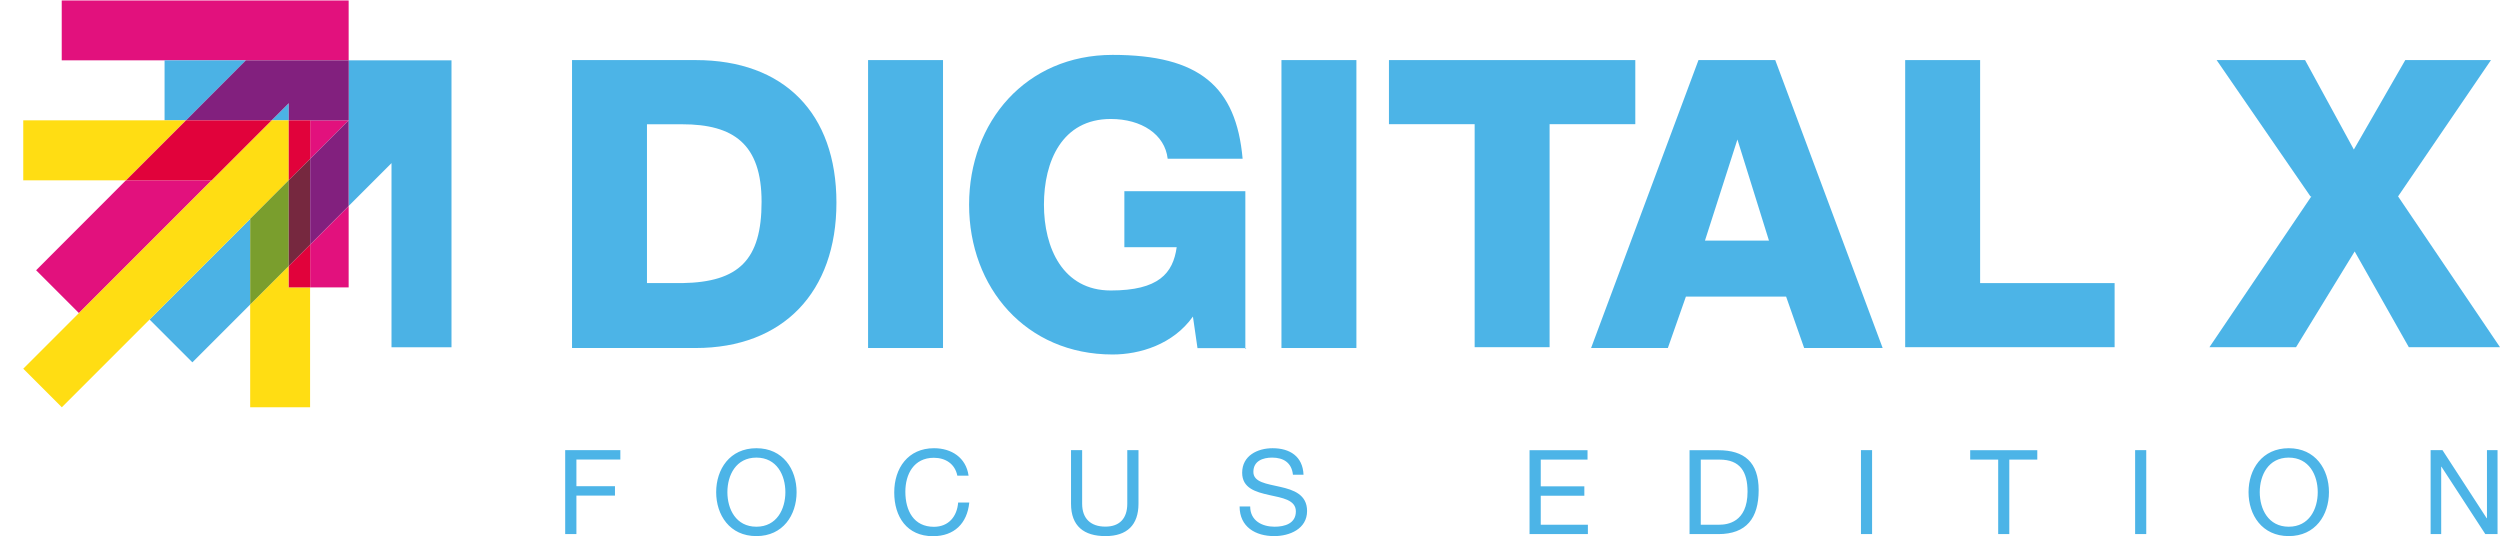 <?xml version="1.0" encoding="utf-8"?>
<!DOCTYPE svg PUBLIC "-//W3C//DTD SVG 1.1//EN" "http://www.w3.org/Graphics/SVG/1.1/DTD/svg11.dtd">
<svg version="1.1" xmlns="http://www.w3.org/2000/svg" xmlns:xlink="http://www.w3.org/1999/xlink" xmlns:xml="http://www.w3.org/XML/1998/namespace" viewBox="0, 0, 274.2, 58.8" id="Ebene_1" data-name="Ebene 1">
  <defs>
    <style>
      .cls-1 {
        fill: #82207e;
      }

      .cls-2 {
        fill: #ffdd13;
      }

      .cls-3 {
        fill: #7a9e2d;
      }

      .cls-4 {
        fill: #e2117d;
      }

      .cls-5 {
        fill: #4cb4e7;
      }

      .cls-6 {
        fill: #e1023b;
      }

      .cls-7 {
        fill: #76283f;
      }

      .cls-8 {
        fill: #4bb2e5;
      }
    </style>
  </defs>
  <g>
    <path d="M266.59 58.58 h1.16 v-7.39 h0.03 l4.81 7.39 h1.34 v-9.21 h-1.16 v7.47 h-0.03 l-4.85 -7.47 h-1.3 v9.21 Z M247.85 53.98 c0 -1.86 0.94 -3.79 3.18 -3.79 s3.18 1.93 3.18 3.79 s-0.94 3.79 -3.18 3.79 s-3.18 -1.93 -3.18 -3.79 M246.62 53.98 c0 2.5 1.48 4.82 4.41 4.82 s4.41 -2.32 4.41 -4.82 s-1.48 -4.82 -4.41 -4.82 s-4.41 2.32 -4.41 4.82 M234.18 58.58 h1.22 v-9.21 h-1.22 v9.21 Z M219.15 58.58 h1.23 v-8.17 h3.07 v-1.03 h-7.36 v1.03 h3.07 v8.17 Z M204.11 58.58 h1.22 v-9.21 h-1.22 v9.21 Z M186.54 50.41 h2.06 c2.26 0 3.07 1.33 3.07 3.52 c0 3.39 -2.26 3.62 -3.09 3.62 h-2.04 v-7.14 Z M185.31 58.58 h3.16 c3.07 0 4.42 -1.74 4.42 -4.82 s-1.59 -4.38 -4.42 -4.38 h-3.16 v9.21 Z M167.77 58.58 h6.39 v-1.03 h-5.17 v-3.18 h4.78 v-1.03 h-4.78 v-2.93 h5.13 v-1.03 h-6.36 v9.21 Z M142.97 52.07 c-0.08 -2.02 -1.51 -2.91 -3.39 -2.91 c-1.68 0 -3.34 0.83 -3.34 2.69 c0 1.69 1.48 2.11 2.95 2.44 c1.47 0.32 2.94 0.54 2.94 1.8 c0 1.33 -1.22 1.68 -2.33 1.68 c-1.39 0 -2.68 -0.67 -2.68 -2.22 h-1.16 c0 2.24 1.74 3.25 3.8 3.25 c1.68 0 3.6 -0.79 3.6 -2.75 c0 -1.8 -1.47 -2.32 -2.94 -2.65 c-1.48 -0.34 -2.95 -0.5 -2.95 -1.64 c0 -1.2 1.03 -1.57 2.06 -1.57 c1.26 0 2.14 0.57 2.28 1.88 h1.16 Z M124.86 49.37 h-1.22 v5.88 c0 1.62 -0.85 2.51 -2.4 2.51 c-1.62 0 -2.55 -0.89 -2.55 -2.51 v-5.88 h-1.22 v5.88 c0 2.45 1.41 3.55 3.78 3.55 s3.62 -1.23 3.62 -3.55 v-5.88 Z M106.23 52.15 c-0.28 -1.96 -1.87 -2.99 -3.79 -2.99 c-2.84 0 -4.36 2.18 -4.36 4.85 s1.39 4.8 4.25 4.8 c2.32 0 3.75 -1.39 3.98 -3.69 h-1.22 c-0.12 1.52 -1.04 2.66 -2.66 2.66 c-2.2 0 -3.13 -1.75 -3.13 -3.85 c0 -1.92 0.93 -3.72 3.12 -3.72 c1.28 0 2.32 0.66 2.58 1.96 h1.23 Z M79.78 53.98 c0 -1.86 0.94 -3.79 3.18 -3.79 s3.18 1.93 3.18 3.79 s-0.94 3.79 -3.18 3.79 s-3.18 -1.93 -3.18 -3.79 M78.55 53.98 c0 2.5 1.48 4.82 4.41 4.82 s4.41 -2.32 4.41 -4.82 s-1.48 -4.82 -4.41 -4.82 s-4.41 2.32 -4.41 4.82 M62 58.58 h1.22 v-4.22 h4.23 v-1.03 h-4.23 v-2.93 h4.82 v-1.03 h-6.05 v9.21 Z" class="cls-5" style="fill:#4CB4E7;" />
    <polygon points="179.36,13.62 169.96,13.62 169.96,38.08 161.74,38.08 161.74,13.62 152.34,13.62 152.34,6.59 179.36,6.59 179.36,13.62" class="cls-5" style="fill:#4CB4E7;" />
    <path d="M186.89 26.39 h7.13 l-3.46 -11.09 l-3.56 11.09 h-0.1 Z M186.39 6.59 h8.32 l11.78 31.58 h-8.61 l-1.98 -5.64 h-10.99 l-1.98 5.64 h-8.42 l11.78 -31.58 h0.1 Z" class="cls-5" style="fill:#4CB4E7;" />
    <polygon points="208.96,6.59 217.18,6.59 217.18,31.05 231.93,31.05 231.93,38.08 208.96,38.08 208.96,6.59" class="cls-5" style="fill:#4CB4E7;" />
    <polygon points="263.81,6.59 258.17,16.4 252.82,6.59 243.12,6.59 253.41,21.54 253.51,21.54 242.33,38.08 251.83,38.08 258.26,27.58 264.2,38.08 274.2,38.08 263.02,21.54 273.21,6.59 263.81,6.59" class="cls-5" style="fill:#4CB4E7;" />
    <rect x="95.21" y="6.59" width="8.22" height="31.58" class="cls-5" style="fill:#4CB4E7;" />
    <path d="M136.69 38.18 h-5.35 l-0.5 -3.46 c-2.18 3.07 -5.84 4.16 -8.81 4.16 c-9.5 0 -15.74 -7.33 -15.74 -16.43 s6.24 -16.43 15.74 -16.43 s13.56 3.46 14.26 11.39 h-8.22 c-0.3 -2.67 -2.87 -4.36 -6.24 -4.36 c-5.35 0 -7.33 4.65 -7.33 9.4 s2.08 9.41 7.33 9.41 s6.83 -1.88 7.23 -4.75 h-5.74 v-6.14 h13.27 v17.32 l0.1 -0.1 Z" class="cls-5" style="fill:#4CB4E7;" />
    <rect x="140.55" y="6.59" width="8.22" height="31.58" class="cls-5" style="fill:#4CB4E7;" />
    <path d="M70.96 31.05 h3.86 c6.24 -0.1 8.71 -2.57 8.71 -8.91 s-3.07 -8.51 -8.71 -8.51 h-3.86 v17.42 Z M62.74 6.59 h13.56 c9.7 0 15.44 5.84 15.44 15.64 s-5.84 15.94 -15.44 15.94 h-13.56 V6.59 Z" class="cls-5" style="fill:#4CB4E7;" />
  </g>
  <g>
    <path d="M34.02 26.82 v4.7 h4.22 v-8.92 l-4.22 4.23 Z M13.82 19.77 L3.96 29.64 l4.7 4.7 l14.56 -14.56 h-9.4 Z M34.02 13.2 v4.23 l4.22 -4.23 h-4.22 Z M6.77 6.62 h31.47 V0.05 H6.77 v6.58 Z" class="cls-4" style="fill:#E2117D;" />
    <path d="M38.24 6.62 v15.97 l4.7 -4.7 v20.2 h6.58 V6.62 h-11.27 Z M18.05 6.62 v6.58 h2.35 l6.58 -6.58 h-8.93 Z M29.79 13.2 h1.88 v-1.88 l-1.88 1.88 Z M16.4 35.04 l4.7 4.7 l6.34 -6.34 v-9.39 l-11.04 11.04 Z" class="cls-8" style="fill:#4BB2E5;" />
    <polygon points="26.97,6.62 20.4,13.2 29.79,13.2 31.67,11.32 31.67,13.2 38.25,13.2 38.25,6.62 26.97,6.62" class="cls-1" style="fill:#82207E;" />
    <path d="M27.44 33.4 v11.27 h6.57 v-13.15 h-2.35 v-2.35 l-4.22 4.23 Z M2.55 13.2 v6.58 h11.27 l6.57 -6.58 H2.55 Z M29.79 13.2 L2.55 40.44 l4.23 4.23 l24.89 -24.89 v-6.58 h-1.88 Z" class="cls-2" style="fill:#FFDD13;" />
    <path d="M31.67 13.2 v6.58 l2.35 -2.35 v-4.23 h-2.35 Z M20.4 13.2 l-6.58 6.58 h9.39 l6.58 -6.58 h-9.39 Z M34.02 26.82 l-2.35 2.35 v2.35 h2.35 v-4.7 Z" class="cls-6" style="fill:#E1023B;" />
    <polygon points="31.67,19.77 27.44,24 27.44,33.4 31.67,29.17 31.67,19.77" class="cls-3" style="fill:#7A9E2D;" />
    <polygon points="34.02,17.43 31.67,19.77 31.67,29.17 34.02,26.82 34.02,17.43" class="cls-7" style="fill:#76283F;" />
    <polygon points="34.02,26.82 38.24,22.59 38.24,13.2 34.02,17.43 34.02,26.82" class="cls-1" style="fill:#82207E;" />
  </g>
</svg>